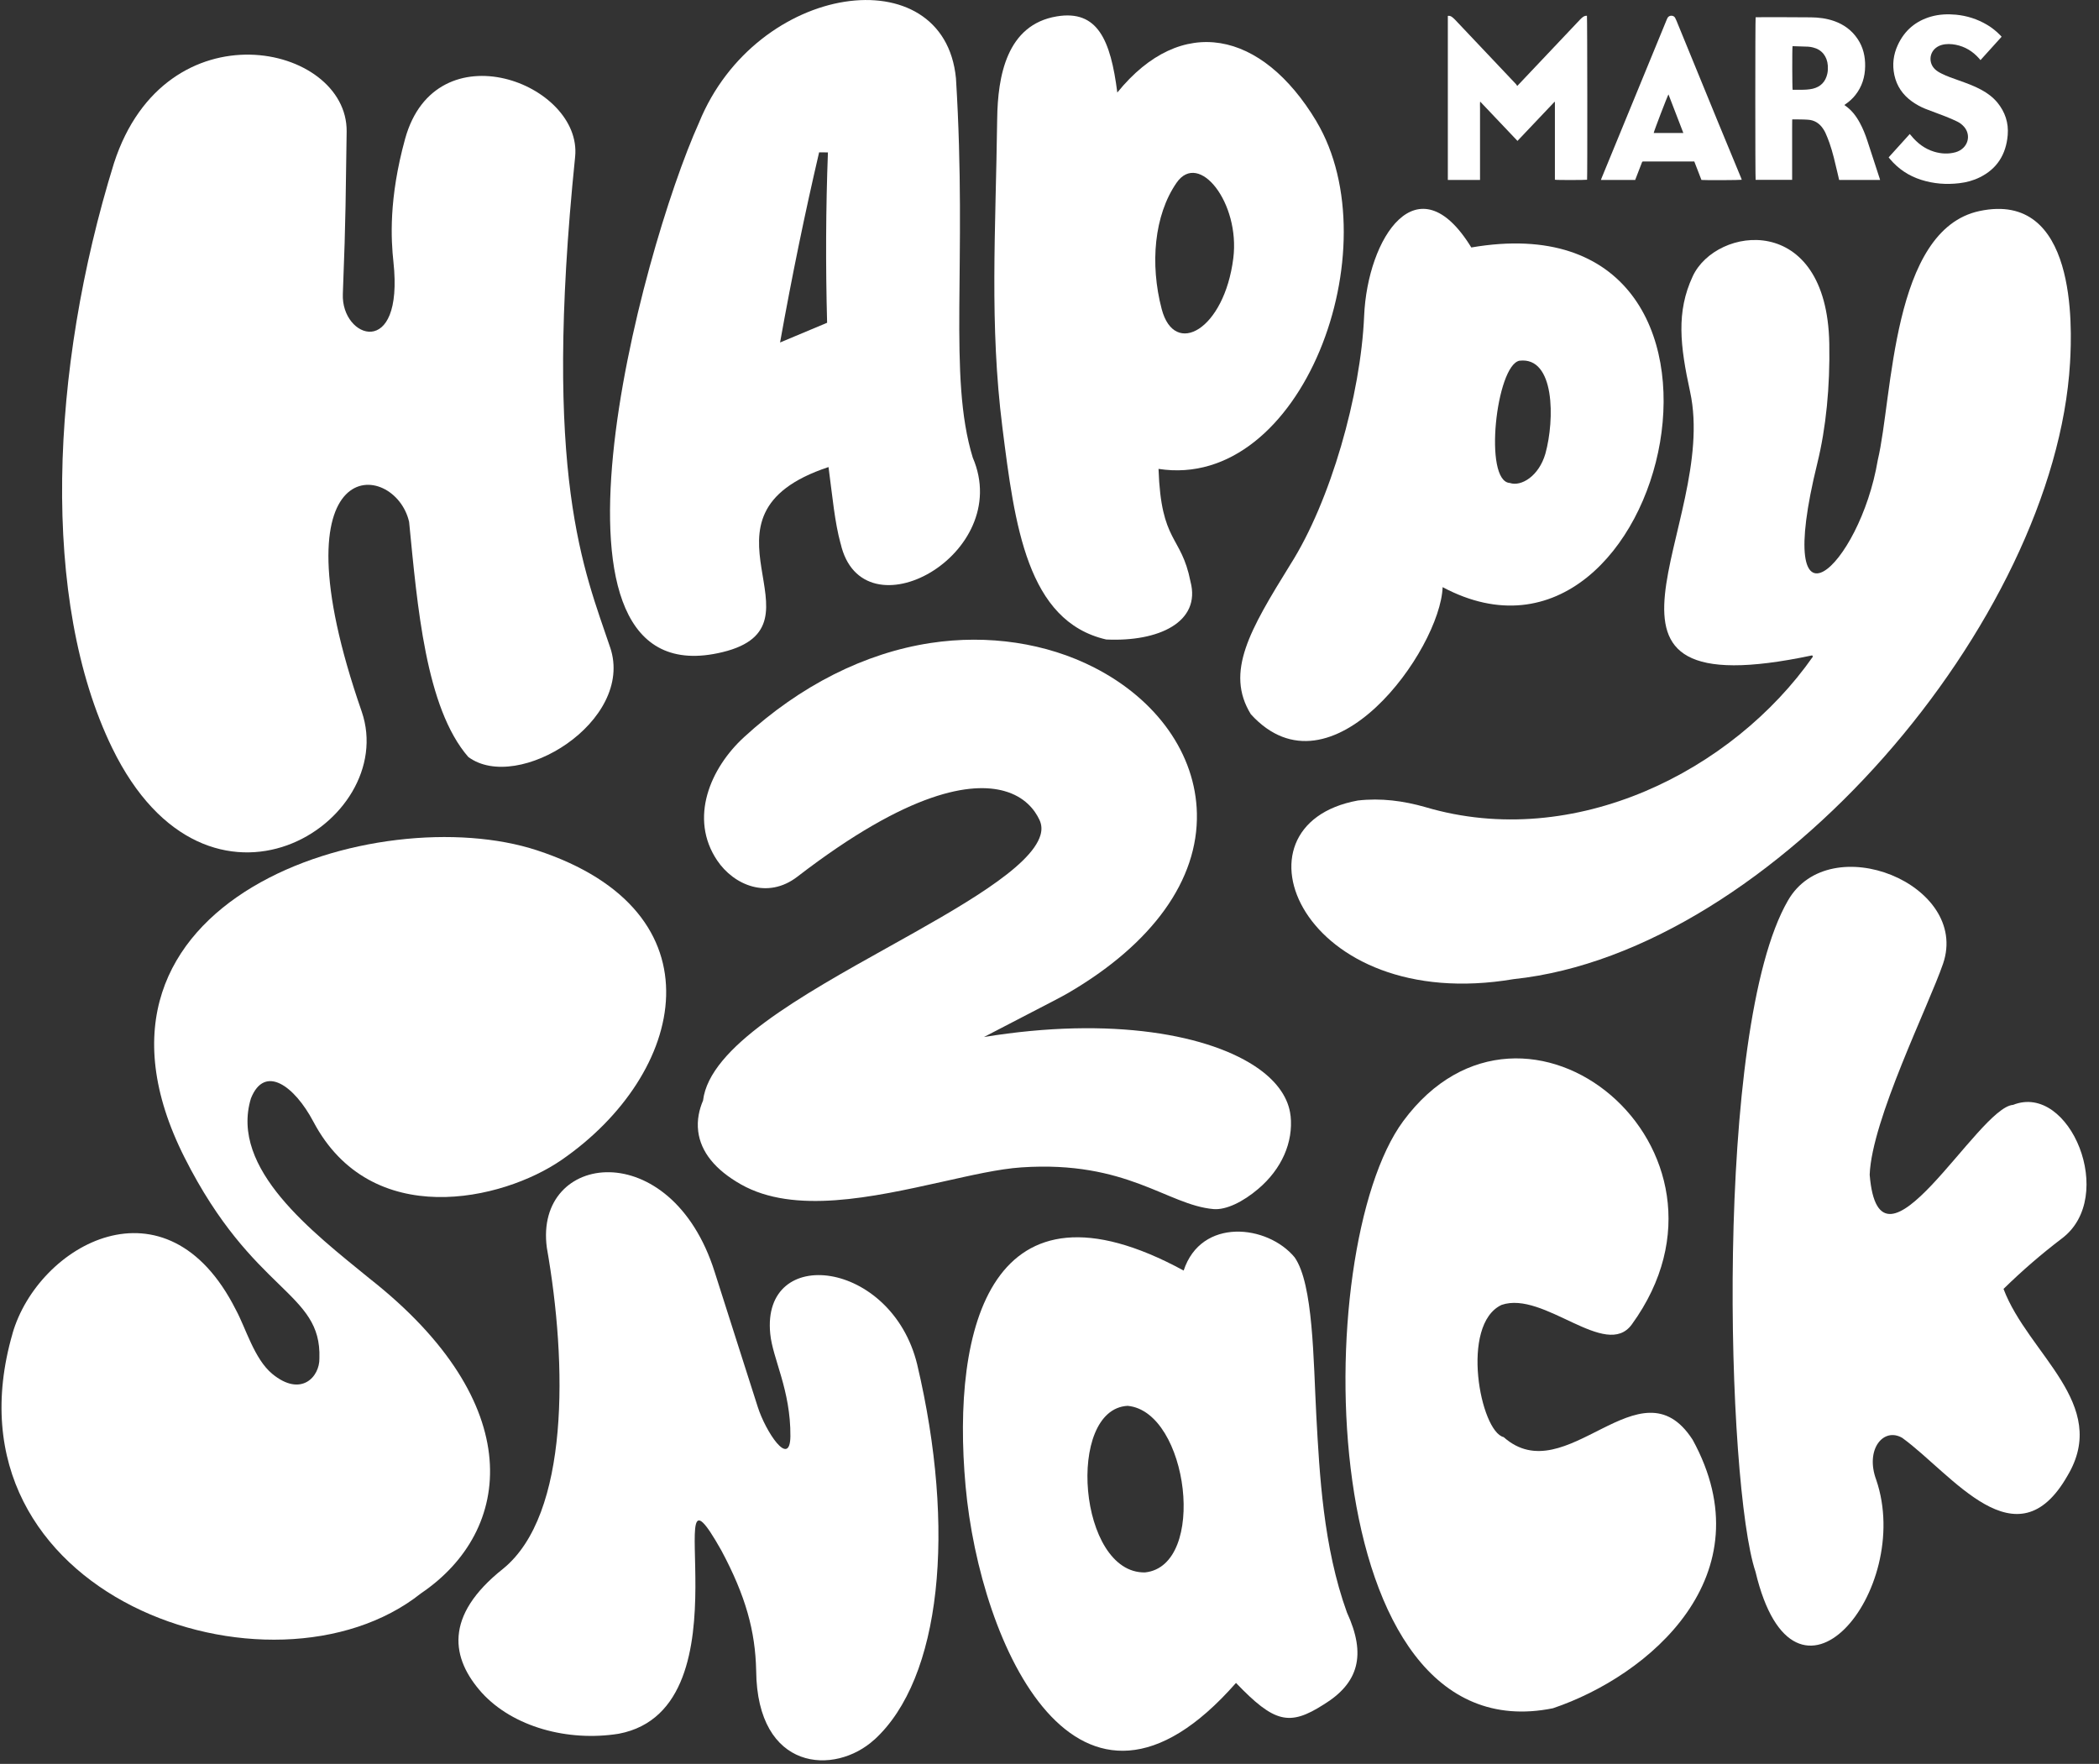 <svg width="119" height="100" viewBox="0 0 119 100" fill="none" xmlns="http://www.w3.org/2000/svg">
<rect x="0" y="0" width="119" height="100" fill="#333333" stroke="none"/>
<path d="M83.911 10.202H82.083V0.901C82.177 0.882 82.255 0.916 82.324 0.966C82.382 1.01 82.437 1.061 82.487 1.112C83.639 2.331 84.791 3.547 85.943 4.765C85.971 4.794 85.987 4.831 86.017 4.874C86.065 4.826 86.095 4.794 86.123 4.763C87.275 3.544 88.427 2.328 89.579 1.11C89.629 1.056 89.682 1.008 89.742 0.964C89.809 0.916 89.885 0.886 89.97 0.896C89.99 0.969 90 10.025 89.977 10.19C89.905 10.209 88.263 10.214 88.153 10.19V5.782C88.153 5.782 88.137 5.775 88.132 5.772C87.433 6.505 86.737 7.243 86.031 7.988C85.329 7.246 84.63 6.51 83.915 5.758C83.897 5.899 83.911 6.017 83.908 6.139V10.202H83.911Z" fill="white"/>
<path d="M99.542 0.981C99.561 0.981 99.581 0.976 99.597 0.976C100.621 0.976 101.644 0.971 102.667 0.983C103.106 0.988 103.543 1.042 103.964 1.187C104.521 1.379 104.985 1.709 105.323 2.219C105.629 2.678 105.751 3.2 105.742 3.755C105.735 4.367 105.562 4.916 105.19 5.386C105.031 5.588 104.847 5.755 104.638 5.899C104.617 5.913 104.594 5.93 104.569 5.949C104.583 5.964 104.59 5.979 104.601 5.983C104.964 6.229 105.226 6.568 105.438 6.959C105.613 7.28 105.748 7.617 105.863 7.966C106.096 8.67 106.326 9.377 106.553 10.081C106.565 10.117 106.576 10.156 106.59 10.202H104.268C104.235 10.056 104.201 9.911 104.166 9.765C104.035 9.204 103.909 8.646 103.72 8.105C103.654 7.908 103.569 7.716 103.486 7.522C103.451 7.442 103.403 7.369 103.355 7.297C103.148 6.983 102.858 6.809 102.502 6.787C102.219 6.767 101.934 6.772 101.651 6.767C101.642 6.767 101.632 6.772 101.607 6.775C101.6 6.998 101.607 7.226 101.603 7.454V10.197H99.533C99.508 10.112 99.508 1.059 99.533 0.976L99.542 0.981ZM101.626 2.617C101.6 2.763 101.607 5.01 101.63 5.09H102.069C102.304 5.09 102.541 5.083 102.771 5.03C103.21 4.925 103.495 4.646 103.598 4.178C103.631 4.027 103.635 3.874 103.626 3.721C103.589 3.192 103.283 2.811 102.791 2.692C102.702 2.67 102.607 2.651 102.513 2.646C102.219 2.632 101.924 2.627 101.623 2.617H101.626Z" fill="white"/>
<path d="M107.073 8.923C107.473 8.481 107.869 8.042 108.271 7.598C108.301 7.632 108.326 7.656 108.347 7.685C108.701 8.119 109.124 8.44 109.651 8.6C110.053 8.721 110.458 8.743 110.865 8.632C111.028 8.585 111.18 8.505 111.304 8.384C111.649 8.049 111.663 7.53 111.336 7.173C111.228 7.051 111.102 6.959 110.957 6.889C110.743 6.787 110.527 6.69 110.306 6.605C109.927 6.454 109.54 6.321 109.158 6.17C108.887 6.061 108.63 5.92 108.388 5.746C107.88 5.379 107.533 4.889 107.397 4.25C107.273 3.663 107.342 3.098 107.59 2.559C107.981 1.709 108.62 1.19 109.471 0.942C109.938 0.809 110.414 0.789 110.892 0.833C111.518 0.894 112.106 1.081 112.654 1.406C112.927 1.568 113.178 1.767 113.403 2C113.426 2.022 113.447 2.049 113.479 2.083C113.081 2.525 112.686 2.962 112.281 3.408C112.251 3.374 112.231 3.348 112.205 3.318C111.842 2.906 111.403 2.641 110.876 2.537C110.614 2.488 110.35 2.476 110.087 2.547C109.968 2.581 109.858 2.632 109.759 2.709C109.37 3.008 109.342 3.573 109.692 3.916C109.802 4.025 109.931 4.1 110.067 4.168C110.382 4.328 110.715 4.437 111.044 4.556C111.479 4.712 111.913 4.865 112.323 5.088C112.67 5.275 112.987 5.508 113.245 5.821C113.675 6.35 113.884 6.966 113.824 7.661C113.73 8.772 113.203 9.583 112.235 10.056C111.87 10.236 111.483 10.34 111.083 10.386C110.35 10.474 109.625 10.42 108.919 10.195C108.223 9.974 107.627 9.585 107.144 9.008C107.121 8.983 107.1 8.952 107.073 8.92V8.925V8.923Z" fill="white"/>
<path d="M92.704 10.202H90.763C90.777 10.165 90.784 10.136 90.795 10.11C91.959 7.28 93.122 4.447 94.286 1.617C94.352 1.454 94.419 1.294 94.486 1.129C94.504 1.088 94.523 1.049 94.541 1.01C94.628 0.852 94.881 0.852 94.966 1.005C94.996 1.059 95.022 1.115 95.044 1.17C95.833 3.093 96.62 5.017 97.408 6.94C97.843 7.998 98.28 9.051 98.717 10.107C98.728 10.136 98.735 10.165 98.747 10.192C98.668 10.212 96.663 10.224 96.461 10.202C96.328 9.857 96.192 9.51 96.056 9.156H93.216C93.09 9.156 93.111 9.151 93.069 9.258C92.959 9.542 92.851 9.826 92.74 10.11C92.731 10.141 92.718 10.168 92.704 10.204H92.708L92.704 10.202ZM95.435 7.539C95.15 6.801 94.872 6.083 94.592 5.352C94.525 5.459 93.757 7.462 93.755 7.539H95.435Z" fill="white"/>
<path d="M113.587 73.073C114.985 76.775 119.646 79.598 117.213 83.665C114.323 88.738 110.704 83.595 107.848 81.52C106.785 80.896 105.725 82.168 106.372 83.903C108.503 90.158 101.743 98.435 99.526 89.107C97.884 84.246 97.148 58.328 101.366 51.054C103.741 46.92 111.697 50.136 110.159 54.636C109.338 57.03 106.112 63.491 105.999 66.602C106.549 73.289 112.125 62.777 114.13 62.639C117.338 61.36 120.046 67.869 116.885 70.221C115.746 71.09 114.686 71.998 113.587 73.073Z" fill="white"/>
<path d="M95.955 81.615C92.982 77.02 88.79 84.619 85.249 81.476C83.924 81.161 82.763 75.085 85.132 73.979C87.532 73.158 91.041 77.117 92.515 75.085C99.712 65.163 86.468 54.204 79.555 63.559C74.168 70.848 74.416 99.598 88.04 96.848C93.486 95.015 100.188 89.326 95.957 81.615H95.955Z" fill="white"/>
<path d="M74.628 80.284C74.458 77.105 74.46 72.802 73.398 71.284C71.862 69.425 68.1 69.01 67.106 72.032C56.216 66.115 53.924 75.207 54.742 84.253C55.561 93.299 61.116 105.612 70.073 95.411C72.246 97.675 73.099 97.877 75.035 96.641C77.035 95.42 77.47 93.818 76.364 91.42C75.016 87.695 74.809 83.556 74.628 80.284ZM64.915 89.146C61.13 89.219 60.42 79.884 63.931 79.702C67.382 80.027 68.468 88.775 64.915 89.146Z" fill="white"/>
<path d="M0.71 75.598C2.166 70.571 9.439 66.454 13.371 74.255C13.934 75.287 14.412 77.039 15.431 77.886C17.078 79.246 18.131 78.044 18.108 77.008C18.239 73.2 14.369 73.369 10.464 65.627C3.026 50.882 21.511 45.272 30.449 48.209C41.051 51.692 38.895 60.896 31.835 65.763C28.494 68.066 21.037 69.787 17.763 63.585C16.705 61.585 15.008 60.309 14.226 62.272C13.012 66.272 17.749 69.869 20.947 72.481C29.95 79.559 29.122 86.777 23.87 90.331C15.436 97.037 -3.597 90.481 0.712 75.6L0.71 75.598Z" fill="white"/>
<path d="M49.573 98.622C47.34 100.67 42.921 100.447 42.87 94.714C42.822 92.476 42.279 90.484 40.895 87.898C37.055 81.09 42.753 96.838 35.08 98.292C32.185 98.755 29.081 97.903 27.319 95.971C25.592 94.044 25.13 91.629 28.526 88.935C32.295 85.865 32.16 77.314 31.003 70.741C30.267 65.299 38.055 64.304 40.518 72.115C41.36 74.777 42.374 77.911 42.958 79.758C43.395 81.141 44.786 83.277 44.811 81.428C44.829 78.794 43.804 77.034 43.668 75.619C43.158 70.522 50.548 71.418 51.997 77.348C54.213 86.731 53.363 95.163 49.573 98.627V98.622Z" fill="white"/>
<path d="M47.658 30.814C48.879 36.187 57.52 31.44 55.149 25.942C53.735 21.314 54.85 15.054 54.197 4.44C53.528 -2.495 42.882 -1.036 39.63 6.952C36.308 14.323 29.517 39.755 40.966 36.971C47.207 35.454 38.591 29.255 46.972 26.479C47.205 28.231 47.32 29.581 47.655 30.816L47.658 30.814ZM44.225 19.416C44.901 15.641 45.632 12.093 46.439 8.636C46.605 8.636 46.772 8.636 46.938 8.641C46.818 11.826 46.805 15.051 46.892 18.299C45.979 18.683 45.248 18.986 44.222 19.418L44.225 19.416Z" fill="white"/>
<path d="M34.595 36.714C33.123 32.323 30.745 27.088 32.606 8.891C33.029 4.736 24.705 1.551 22.964 7.882C22.033 11.268 22.168 13.588 22.306 14.857C22.904 20.428 19.333 19.207 19.437 16.663C19.618 12.068 19.593 11.02 19.653 7.454C19.703 2.471 9.39 0.226 6.463 9.246C2.814 21.008 2.311 34.085 6.358 42.401C11.803 53.588 22.656 46.622 20.508 40.345C15.312 25.398 22.398 26.066 23.194 29.59C23.665 34.365 24.128 40.122 26.547 42.913C29.35 44.998 35.995 40.891 34.595 36.709V36.714Z" fill="white"/>
<path d="M74.635 6.882C71.537 1.716 66.975 0.77 63.344 5.246C62.965 2.263 62.227 0.547 59.918 0.928C57.067 1.399 56.566 4.323 56.534 6.741C56.449 13.165 56.092 18.374 56.83 24.236C57.527 29.76 58.221 35.221 62.714 36.255C65.674 36.396 68.1 35.275 67.493 32.971C66.966 30.304 65.826 30.828 65.681 26.583C73.83 27.85 78.907 14.037 74.632 6.882H74.635ZM65.86 17.52C65.189 14.966 65.432 12.204 66.702 10.364C67.971 8.525 70.312 11.51 69.921 14.636C69.413 18.692 66.589 20.285 65.86 17.522V17.52Z" fill="white"/>
<path d="M83.412 14.027C80.37 9.076 77.525 13.474 77.337 17.923C77.148 22.374 75.437 28.418 73.149 32.013C70.871 35.7 69.443 38.1 70.914 40.491C75.469 45.503 81.659 36.821 81.788 33.287C94.631 40.136 101.271 10.959 83.414 14.03L83.412 14.027ZM86.141 20.45C88.165 20.204 88.144 23.804 87.615 25.716C87.247 26.993 86.242 27.602 85.596 27.381C84.09 27.292 84.826 20.721 86.141 20.45Z" fill="white"/>
<path d="M102.734 37.156C88.054 40.263 97.473 29.828 95.819 22.216C95.249 19.588 95.024 17.687 95.967 15.663C97.296 12.809 103.573 11.981 103.709 19.481C103.755 21.925 103.52 24.27 103.037 26.236C100.446 36.753 105.44 32.17 106.459 26.078C107.314 22.5 107.229 13.025 112.226 11.964C117.74 10.794 117.48 18.486 117.358 20.566C116.507 35.141 100.593 53.952 85.817 55.51C73.821 57.542 69.348 46.785 76.978 45.384C78.293 45.233 79.567 45.403 80.809 45.758C89.264 48.265 98.25 43.704 102.782 37.224C102.766 37.2 102.75 37.175 102.736 37.153L102.734 37.156Z" fill="white"/>
<path d="M73.165 63.255C73.062 62.285 72.443 61.367 71.374 60.602C68.649 58.656 63.025 57.61 55.784 58.792C56.697 58.314 57.536 57.882 58.244 57.515C59.392 56.923 60.222 56.493 60.546 56.304C65.347 53.505 67.943 49.884 67.856 46.105C67.78 42.76 65.605 39.673 62.041 37.848C59.316 36.452 56.019 35.959 52.758 36.454C49.026 37.022 45.37 38.867 42.185 41.789C40.267 43.547 39.053 46.391 40.658 48.78C41.608 50.192 43.526 50.998 45.204 49.704C51.601 44.78 55.108 44.343 56.925 44.843C58.099 45.166 58.663 45.911 58.93 46.479C59.058 46.751 59.077 47.032 58.989 47.338C58.458 49.18 54.37 51.459 50.415 53.666C45.4 56.462 40.224 59.35 39.858 62.394C39.649 62.882 39.502 63.483 39.584 64.144C39.732 65.311 40.548 66.321 42.008 67.148C45.034 68.86 49.479 67.874 53.402 67.003C55.055 66.636 56.614 66.27 57.911 66.183C63.896 65.78 66.177 68.316 68.792 68.547C69.521 68.61 70.484 68.127 71.34 67.398C72.662 66.275 73.329 64.763 73.168 63.253L73.165 63.255Z" fill="white"/>
</svg>
